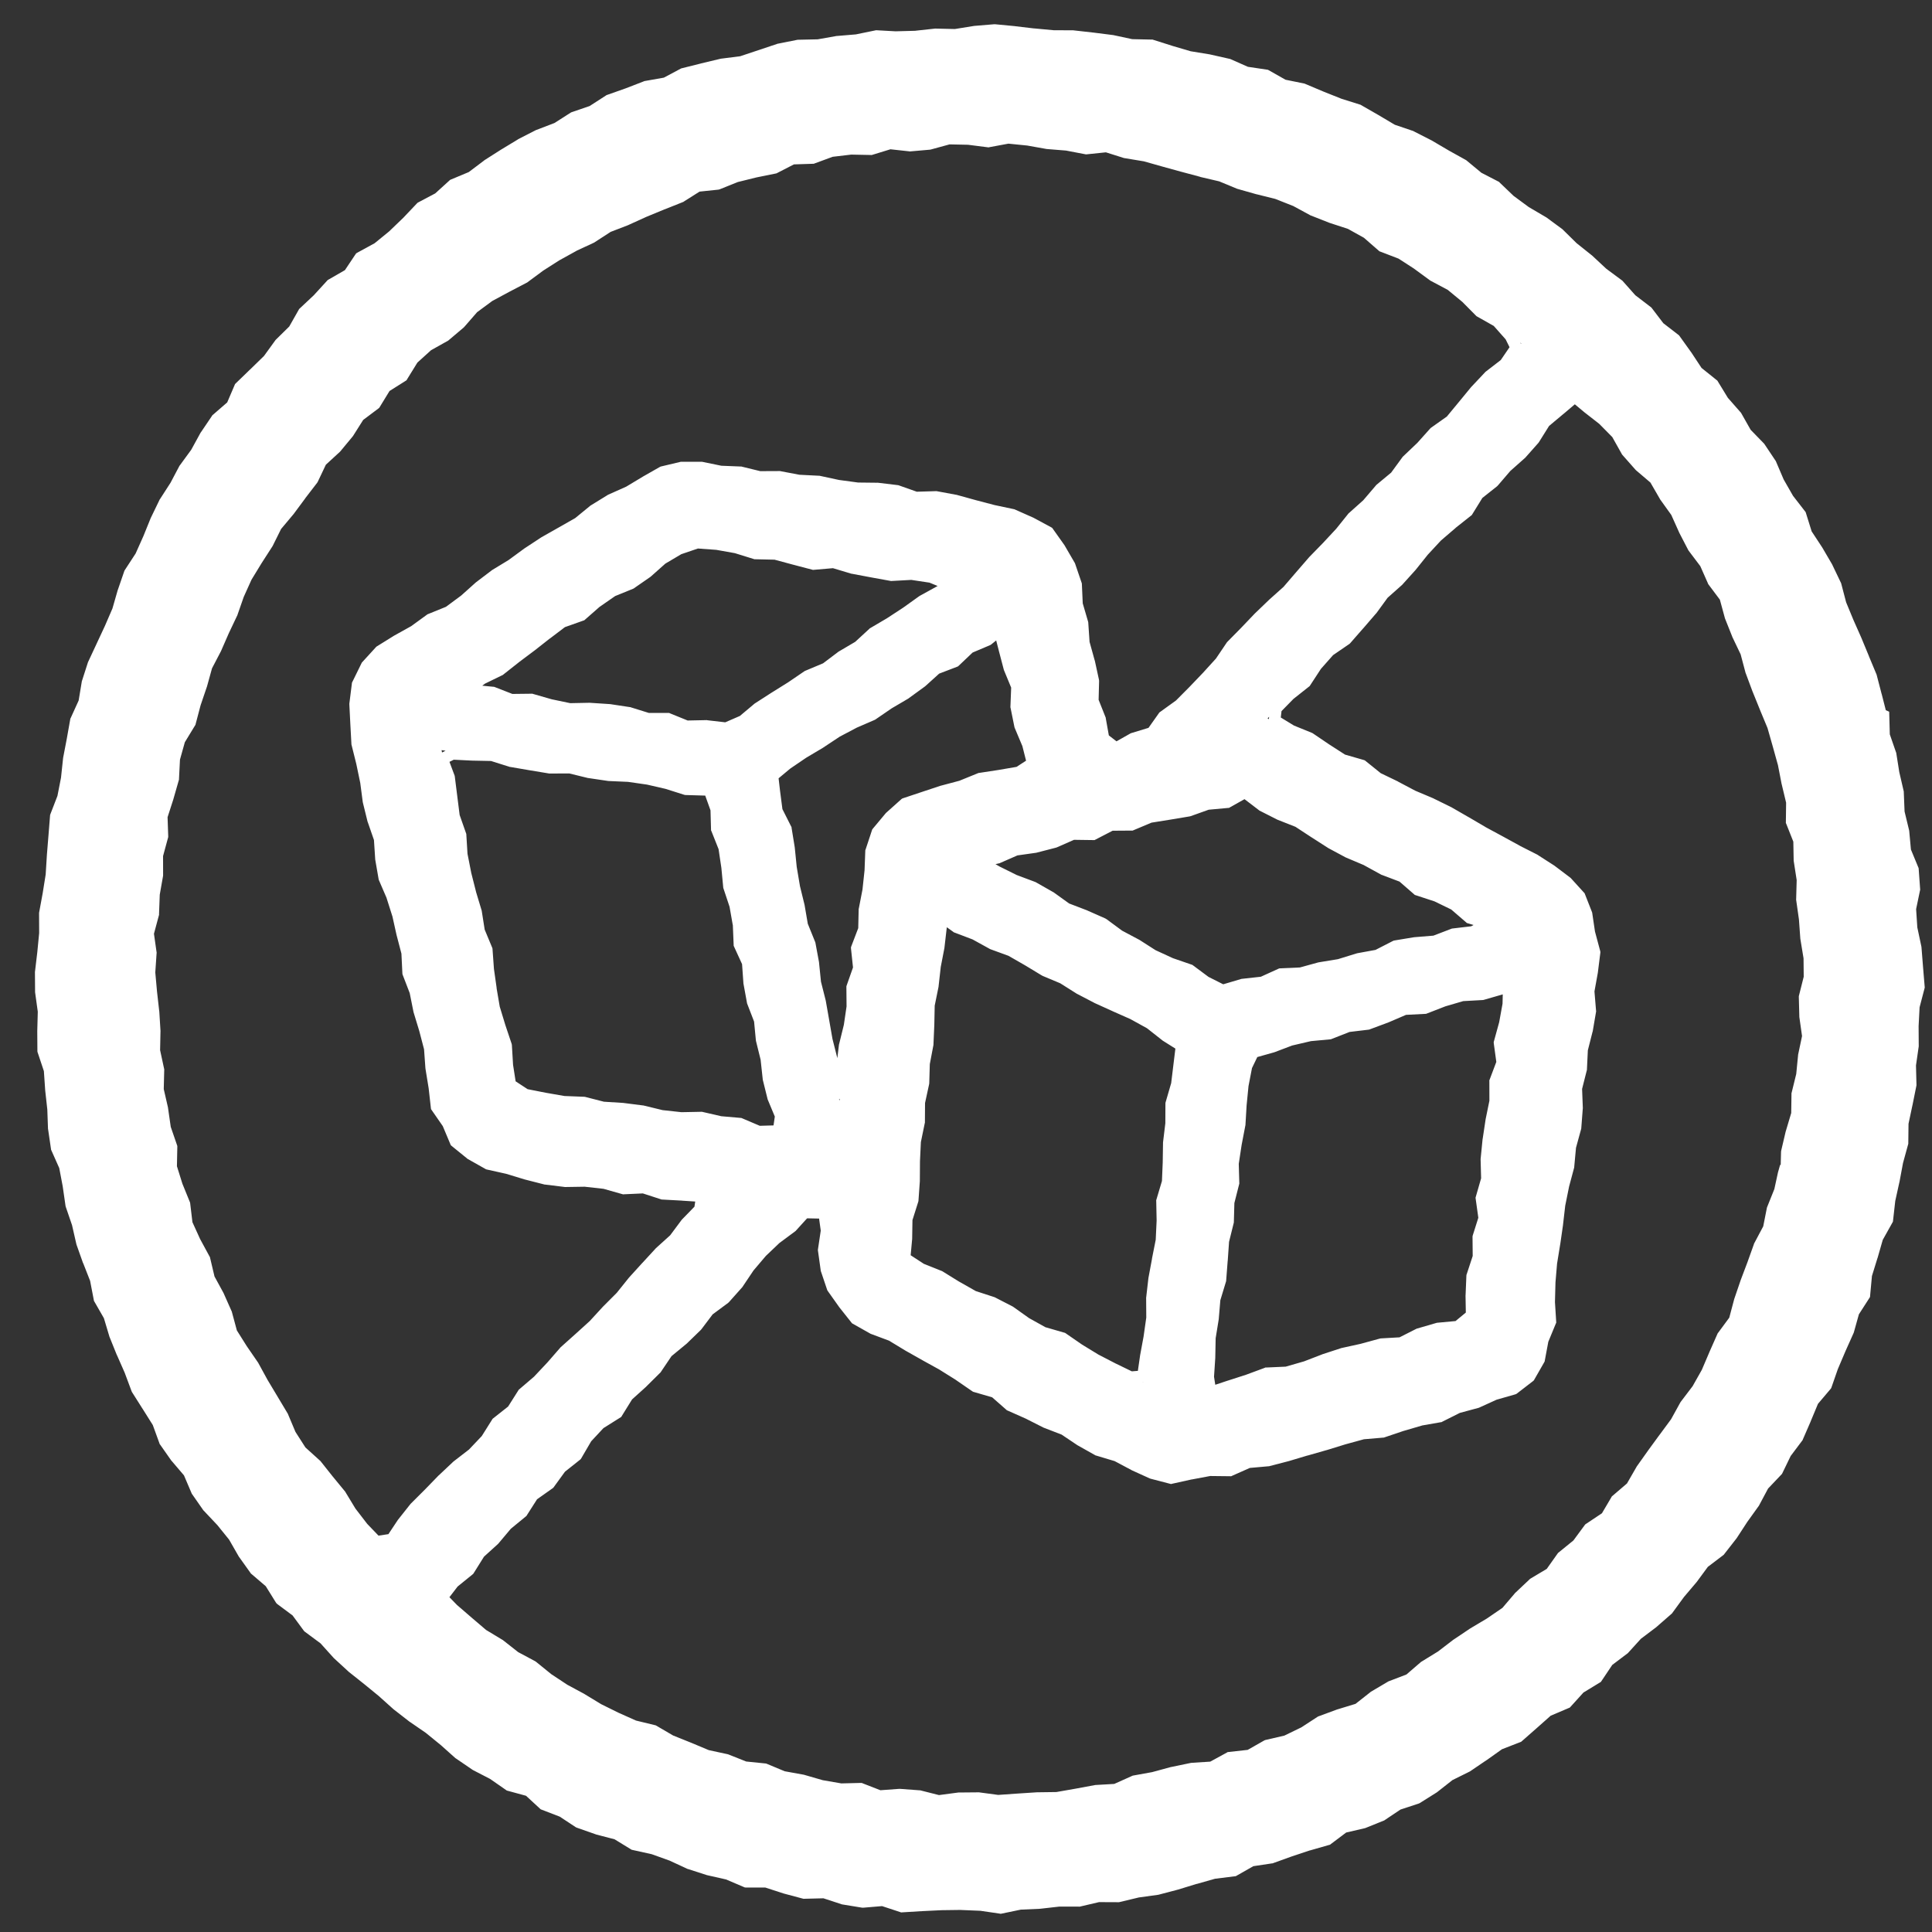 <svg xmlns="http://www.w3.org/2000/svg" fill="none" viewBox="0 0 45 45" height="45" width="45">
<rect x="0" y="0" width="45" height="45" fill="#333333" stroke="none"/>
<path fill="white" d="M23.179 0.565L23.64 0.609L23.642 0.61L24.091 0.663L24.092 0.662L24.541 0.704L24.999 0.706L25.013 0.708L25.468 0.759L25.47 0.759L25.927 0.817L25.938 0.819L26.371 0.912L26.826 0.922L26.846 0.922L26.864 0.928L27.306 1.068L27.305 1.068L27.733 1.194L28.18 1.267L28.183 1.267L28.188 1.269L28.636 1.37L28.648 1.372L28.661 1.377L29.066 1.556L29.508 1.622L29.534 1.626L29.555 1.638L29.942 1.857L30.375 1.945L30.388 1.948L30.401 1.954L30.821 2.131L31.247 2.301L31.677 2.436L31.69 2.44L31.703 2.448L32.102 2.677L32.104 2.678L32.486 2.905L32.912 3.05L32.921 3.053L32.93 3.059L33.338 3.267L33.343 3.269L33.346 3.271L33.741 3.503L33.74 3.503L34.138 3.724L34.15 3.731L34.159 3.738L34.504 4.024L34.901 4.229L34.917 4.237L34.931 4.253L35.255 4.563L35.608 4.823L36.006 5.057L36.011 5.059L36.017 5.063L36.385 5.334L36.394 5.341L36.401 5.348L36.724 5.666L37.074 5.945L37.079 5.947L37.083 5.952L37.415 6.261L37.774 6.527L37.785 6.535L37.795 6.545L38.09 6.877L38.447 7.15L38.461 7.161L38.473 7.175L38.742 7.528L39.094 7.8L39.109 7.812L39.121 7.829L39.39 8.204L39.392 8.206L39.632 8.57L39.982 8.851L40.001 8.866L40.013 8.886L40.245 9.266L40.542 9.604L40.552 9.615L40.558 9.626L40.776 10.011L41.087 10.331L41.095 10.34L41.102 10.351L41.356 10.731L41.364 10.742L41.368 10.754L41.545 11.168L41.763 11.549L42.043 11.91L42.057 11.928L42.064 11.951L42.197 12.377L42.439 12.745L42.443 12.751L42.674 13.146L42.679 13.157L42.876 13.569L42.882 13.581L42.886 13.594L43 14.029L43.17 14.44L43.355 14.857L43.356 14.86L43.531 15.283L43.53 15.283L43.706 15.705L43.71 15.713L43.712 15.723L43.827 16.165L43.828 16.165L43.924 16.542L44.003 16.577L44.017 17.104L44.161 17.52L44.166 17.531L44.168 17.542L44.238 17.984L44.341 18.429L44.343 18.441L44.343 18.454L44.361 18.901L44.465 19.332L44.467 19.341L44.469 19.35L44.509 19.787L44.679 20.198L44.688 20.219L44.69 20.24L44.723 20.7L44.725 20.72L44.721 20.738L44.63 21.175L44.658 21.601L44.753 22.049L44.754 22.057L44.755 22.065L44.791 22.52L44.829 22.977L44.831 23L44.826 23.022L44.711 23.461L44.688 23.9L44.691 24.36L44.691 24.369L44.69 24.378L44.627 24.816L44.638 25.262L44.638 25.278L44.636 25.291L44.545 25.743L44.544 25.745L44.453 26.175L44.448 26.624L44.448 26.641L44.443 26.658L44.325 27.088L44.241 27.537L44.239 27.542L44.144 27.973L44.093 28.428L44.09 28.455L43.853 28.879L43.732 29.301L43.73 29.303L43.601 29.721L43.559 30.176L43.556 30.209L43.539 30.237L43.297 30.613L43.179 31.036L43.175 31.045L43.171 31.055L42.986 31.468L42.806 31.891L42.658 32.316L42.648 32.339L42.632 32.358L42.344 32.698L42.175 33.104L42.175 33.106L41.991 33.529L41.986 33.544L41.976 33.556L41.708 33.913L41.513 34.316L41.503 34.333L41.182 34.671L40.973 35.062L40.97 35.071L40.964 35.077L40.697 35.449L40.45 35.828L40.447 35.831L40.443 35.837L40.161 36.198L40.151 36.212L40.137 36.223L39.779 36.495L39.519 36.848L39.513 36.855L39.223 37.197L38.952 37.568L38.944 37.58L38.932 37.59L38.586 37.892L38.583 37.896L38.579 37.899L38.22 38.17L37.921 38.499L37.913 38.508L37.902 38.515L37.553 38.779L37.303 39.152L37.286 39.176L37.261 39.191L36.882 39.422L36.583 39.752L36.562 39.774L36.535 39.785L36.119 39.962L35.793 40.251L35.446 40.556L35.428 40.571L35.406 40.579L34.984 40.743L34.624 40.999L34.621 41.001L34.62 41L34.242 41.257L34.227 41.265L33.83 41.462L33.475 41.741L33.47 41.745L33.464 41.749L33.074 41.994L33.06 42.002L33.045 42.008L32.62 42.148L32.252 42.394L32.24 42.403L32.227 42.407L31.801 42.579L31.79 42.582L31.781 42.584L31.355 42.683L31 42.95L30.979 42.967L30.955 42.973L30.512 43.1L30.51 43.099L30.081 43.242L29.654 43.396L29.641 43.401L29.626 43.402L29.193 43.467L28.806 43.687L28.783 43.7L28.755 43.703L28.299 43.76L27.874 43.881L27.873 43.879L27.437 44.013L27.432 44.014L26.987 44.131L26.979 44.133L26.972 44.134L26.528 44.195L26.08 44.302L26.065 44.306L26.049 44.306L25.599 44.304L25.167 44.405L25.151 44.409L25.136 44.409L24.676 44.408L24.234 44.458L24.229 44.458L24.226 44.459L23.777 44.479L23.334 44.571L23.31 44.576L23.287 44.572L22.836 44.506L22.381 44.487L22.381 44.486L21.933 44.492L21.477 44.514L21.016 44.542L20.989 44.544L20.964 44.535L20.545 44.397L20.106 44.434L20.088 44.434L20.072 44.432L19.619 44.358L19.608 44.356L19.598 44.352L19.179 44.215L18.735 44.226L18.715 44.227L18.697 44.222L18.251 44.103L18.245 44.101L17.824 43.964L17.377 43.964L17.35 43.963L17.324 43.952L16.911 43.776L16.472 43.677L16.466 43.676L16.461 43.674L16.024 43.533L16.015 43.532L16.008 43.528L15.591 43.335L15.59 43.335L15.18 43.188L14.733 43.089L14.711 43.084L14.692 43.072L14.315 42.841L13.886 42.729L13.876 42.725L13.44 42.572L13.424 42.566L13.409 42.558L13.037 42.313L12.619 42.152L12.595 42.143L12.576 42.126L12.252 41.827L11.826 41.711L11.804 41.705L11.784 41.691L11.416 41.435L11.016 41.228L11.01 41.224L11.002 41.219L10.621 40.959L10.607 40.95L10.268 40.647L9.917 40.361L9.546 40.106L9.543 40.104L9.539 40.102L9.175 39.819L9.17 39.816L9.167 39.813L8.829 39.51L8.829 39.509L8.483 39.226L8.123 38.94L8.116 38.933L7.776 38.621L7.767 38.611L7.466 38.277L7.106 38.01L7.09 37.998L7.077 37.983L6.815 37.627L6.462 37.364L6.442 37.347L6.427 37.327L6.19 36.946L5.857 36.661L5.844 36.651L5.835 36.637L5.57 36.266L5.566 36.262L5.562 36.255L5.336 35.861L5.064 35.524L4.748 35.189L4.74 35.182L4.734 35.174L4.474 34.801L4.466 34.789L4.461 34.777L4.285 34.364L4.001 34.031L3.996 34.027L3.992 34.022L3.729 33.647L3.718 33.632L3.713 33.616L3.559 33.192L3.324 32.818L3.324 32.819L3.079 32.432L3.071 32.419L3.066 32.407L2.906 31.978L2.906 31.977L2.725 31.566L2.722 31.563L2.551 31.139L2.548 31.134L2.547 31.127L2.42 30.703L2.199 30.318L2.188 30.299L2.184 30.276L2.099 29.834L1.938 29.423L1.934 29.419L1.782 28.99L1.778 28.975L1.676 28.528L1.675 28.528L1.532 28.11L1.529 28.098L1.526 28.086L1.461 27.635L1.461 27.634L1.38 27.207L1.196 26.793L1.189 26.777L1.187 26.759L1.121 26.307L1.119 26.299L1.118 26.293L1.102 25.843L1.052 25.39L1.052 25.385L1.022 24.948L0.879 24.519L0.872 24.499L0.871 24.477L0.868 24.019L0.868 24.014L0.88 23.564L0.819 23.124L0.818 23.115L0.817 23.106L0.814 22.65L0.813 22.641L0.815 22.632L0.869 22.176L0.912 21.733L0.91 21.281L0.91 21.269L0.911 21.256L0.994 20.805L1.064 20.368L1.092 19.916L1.092 19.914L1.129 19.459L1.167 18.983L1.173 18.965L1.338 18.538L1.421 18.113L1.469 17.663L1.47 17.653L1.556 17.204L1.636 16.754L1.639 16.738L1.647 16.723L1.832 16.316L1.904 15.881L1.905 15.871L1.908 15.863L2.048 15.428L2.05 15.419L2.055 15.412L2.443 14.58L2.619 14.173L2.743 13.741L2.745 13.735L2.746 13.735L2.895 13.302L2.902 13.286L3.159 12.892L3.34 12.487L3.51 12.068L3.511 12.063L3.514 12.059L3.714 11.646L3.716 11.638L3.722 11.632L3.971 11.246L4.179 10.852L4.184 10.844L4.191 10.836L4.454 10.476L4.672 10.078L4.675 10.073L4.68 10.068L4.936 9.689L4.945 9.673L4.96 9.661L5.292 9.373L5.464 8.971L5.474 8.946L5.494 8.926L5.826 8.605L5.827 8.605L6.149 8.291L6.409 7.932L6.416 7.922L6.423 7.914L6.737 7.605L6.958 7.215L6.968 7.197L6.983 7.183L7.309 6.877L7.62 6.537L7.635 6.521L7.654 6.511L8.034 6.292L8.277 5.928L8.297 5.9L8.325 5.884L8.726 5.665L9.062 5.391L9.392 5.074L9.708 4.741L9.723 4.725L9.742 4.714L10.137 4.505L10.465 4.207L10.482 4.191L10.504 4.181L10.918 4.008L11.274 3.74L11.281 3.733L11.667 3.487L11.669 3.486L12.062 3.248L12.069 3.242L12.479 3.032L12.486 3.029L12.492 3.027L12.915 2.865L13.286 2.628L13.3 2.619L13.315 2.613L13.733 2.47L14.113 2.225L14.127 2.215L14.143 2.21L14.57 2.059L14.997 1.894L15.01 1.888L15.024 1.886L15.461 1.809L15.867 1.593L15.884 1.589L16.328 1.478L16.329 1.477L16.777 1.37L16.791 1.367L17.24 1.31L17.66 1.17L18.096 1.024L18.104 1.02L18.112 1.019L18.564 0.929L18.577 0.926L18.588 0.926L19.046 0.916L19.48 0.839L19.487 0.838L19.494 0.838L19.935 0.801L20.388 0.708L20.405 0.704L20.423 0.705L20.873 0.73L20.873 0.729L21.321 0.717L21.321 0.716L21.778 0.666L21.787 0.665L21.796 0.666L22.241 0.676L22.687 0.604L22.692 0.603L22.697 0.603L23.154 0.565L23.167 0.565L23.179 0.565ZM36.418 9.64L36.417 9.64L36.081 9.921L35.845 10.298L35.838 10.308L35.832 10.316L35.528 10.659L35.522 10.665L35.516 10.67L35.178 10.97L34.887 11.309L34.878 11.318L34.869 11.327L34.527 11.598L34.293 11.977L34.28 11.998L34.261 12.012L33.904 12.295L33.905 12.296L33.562 12.59L33.255 12.921L32.975 13.271L32.972 13.274L32.97 13.277L32.663 13.617L32.658 13.623L32.653 13.627L32.32 13.923L32.057 14.284L32.053 14.288L32.049 14.291L31.75 14.638L31.749 14.638L31.448 14.982L31.435 14.995L31.422 15.004L31.05 15.259L30.767 15.579L30.516 15.963L30.504 15.981L30.486 15.995L30.127 16.279L29.849 16.563L29.832 16.712L30.14 16.9L30.558 17.07L30.571 17.076L30.583 17.084L30.961 17.34L31.328 17.576L31.762 17.701L31.789 17.71L31.81 17.727L32.16 18.009L32.559 18.201L32.563 18.205L32.964 18.417L33.381 18.593L33.385 18.595L33.388 18.597L33.799 18.799L33.804 18.8L33.807 18.803L34.205 19.032L34.206 19.032L34.602 19.264L34.6 19.264L35 19.48L35.402 19.7L35.4 19.7L35.806 19.906L35.813 19.909L35.818 19.914L36.204 20.162L36.212 20.168L36.572 20.44L36.582 20.448L36.59 20.456L36.891 20.787L36.908 20.805L36.917 20.828L37.08 21.243L37.085 21.257L37.087 21.272L37.15 21.697L37.271 22.148L37.276 22.174L37.274 22.2L37.217 22.654L37.216 22.661L37.138 23.092L37.175 23.539L37.177 23.556L37.174 23.573L37.097 24.024L37.093 24.034L36.984 24.464L36.962 24.924L36.958 24.936L36.85 25.363L36.867 25.806L36.868 25.814L36.866 25.821L36.831 26.277L36.83 26.291L36.826 26.303L36.708 26.734L36.667 27.177L36.667 27.188L36.664 27.2L36.547 27.637L36.457 28.083L36.406 28.525L36.406 28.529L36.341 28.98L36.34 28.983L36.267 29.433L36.23 29.87L36.218 30.328L36.246 30.774L36.248 30.806L36.236 30.834L36.063 31.253L35.982 31.687L35.978 31.71L35.967 31.731L35.738 32.131L35.725 32.153L35.704 32.171L35.337 32.454L35.316 32.469L35.291 32.478L34.858 32.602L34.451 32.787L34.441 32.791L34.429 32.794L34.003 32.909L33.596 33.113L33.579 33.123L33.559 33.126L33.119 33.203L33.12 33.204L32.685 33.331L32.25 33.478L32.234 33.484L32.218 33.485L31.768 33.523L31.335 33.642L30.901 33.776L30.898 33.776L30.458 33.902L30.456 33.901L30.018 34.032L30.014 34.033L29.57 34.148L29.56 34.152L29.548 34.152L29.111 34.191L28.703 34.372L28.676 34.385L28.645 34.384L28.188 34.379L27.756 34.46L27.755 34.459L27.308 34.558L27.275 34.566L27.244 34.558L26.799 34.442L26.788 34.438L26.777 34.434L26.361 34.245L26.358 34.244L26.355 34.241L25.962 34.032L25.532 33.903L25.516 33.899L25.503 33.891L25.103 33.666L25.099 33.664L25.094 33.661L24.726 33.414L24.308 33.253L24.296 33.247L23.893 33.043L23.472 32.856L23.453 32.849L23.437 32.834L23.109 32.546L22.686 32.423L22.665 32.417L22.646 32.405L22.267 32.144L22.267 32.143L21.885 31.904L21.885 31.903L21.49 31.685L21.489 31.684L21.09 31.459L21.087 31.457L20.706 31.226L20.285 31.069L20.275 31.065L20.265 31.059L19.866 30.834L19.844 30.821L19.828 30.8L19.545 30.444L19.541 30.438L19.541 30.437L19.284 30.075L19.273 30.059L19.265 30.04L19.122 29.615L19.117 29.602L19.116 29.59L19.05 29.117L19.052 29.099L19.117 28.663L19.078 28.383L18.799 28.377L18.541 28.661L18.533 28.671L18.522 28.679L18.153 28.953L17.839 29.252L17.551 29.591L17.294 29.974L17.29 29.981L17.283 29.988L16.978 30.33L16.968 30.339L16.958 30.348L16.599 30.614L16.334 30.965L16.327 30.972L16.32 30.98L15.992 31.298L15.987 31.302L15.983 31.305L15.641 31.587L15.394 31.953L15.387 31.965L15.377 31.974L15.052 32.296L15.048 32.301L14.722 32.595L14.486 32.976L14.47 33.003L14.055 33.264L13.77 33.57L13.54 33.964L13.527 33.985L13.507 34.002L13.159 34.279L12.899 34.637L12.886 34.654L12.868 34.667L12.509 34.921L12.273 35.291L12.261 35.31L12.245 35.323L11.898 35.608L11.611 35.949L11.599 35.962L11.273 36.258L11.036 36.637L11.023 36.657L11.007 36.671L10.659 36.953L10.468 37.202L10.644 37.383L10.983 37.676L11.322 37.965L11.708 38.198L11.716 38.202L11.722 38.208L12.069 38.481L12.465 38.693L12.476 38.7L12.487 38.708L12.841 38.995L13.215 39.242L13.609 39.454L13.616 39.459L14.003 39.694L14.406 39.893L14.813 40.075L15.254 40.182L15.274 40.187L15.678 40.423L16.096 40.591L16.099 40.592L16.509 40.764L16.949 40.859L16.96 40.862L16.97 40.866L17.381 41.029L17.824 41.074L17.844 41.076L17.862 41.083L18.277 41.256L18.713 41.335L18.72 41.336L18.727 41.338L19.163 41.464L19.597 41.539L20.045 41.528L20.074 41.529L20.098 41.539L20.507 41.698L20.943 41.666L20.954 41.666L20.963 41.666L21.421 41.7L21.432 41.7L21.444 41.703L21.871 41.811L22.307 41.753L22.316 41.752L22.324 41.751L22.782 41.747L22.793 41.746L22.802 41.747L23.25 41.807L23.692 41.776L24.151 41.746L24.159 41.745L24.159 41.746L24.605 41.74L25.05 41.662L25.502 41.578L25.511 41.576L25.519 41.576L25.953 41.551L26.363 41.367L26.378 41.36L26.394 41.356L26.836 41.276L27.274 41.157L27.278 41.157L27.283 41.156L27.731 41.063L27.75 41.06L28.189 41.032L28.572 40.823L28.596 40.809L28.622 40.807L29.061 40.758L29.441 40.542L29.459 40.533L29.477 40.527L29.914 40.426L30.31 40.234L30.688 39.988L30.7 39.981L30.715 39.975L31.146 39.816L31.154 39.814L31.573 39.686L31.92 39.413L31.925 39.407L31.934 39.402L32.327 39.17L32.338 39.163L32.349 39.159L32.759 39.002L33.092 38.715L33.1 38.708L33.111 38.702L33.496 38.465L33.851 38.193L33.854 38.19L33.859 38.188L34.239 37.933L34.245 37.929L34.633 37.698L34.995 37.45L35.285 37.11L35.289 37.103L35.295 37.099L35.628 36.785L35.638 36.775L35.651 36.767L36.027 36.542L36.279 36.186L36.29 36.171L36.305 36.159L36.648 35.88L36.91 35.524L36.925 35.505L37.312 35.247L37.532 34.874L37.543 34.854L37.561 34.839L37.896 34.552L38.114 34.173L38.118 34.166L38.12 34.161L38.386 33.787L38.387 33.785L38.655 33.418L38.656 33.418L38.923 33.056L39.139 32.664L39.145 32.656L39.15 32.648L39.424 32.287L39.639 31.906L39.816 31.491L39.817 31.488L40.002 31.07L40.008 31.056L40.017 31.045L40.278 30.691L40.39 30.27L40.392 30.261L40.54 29.828L40.541 29.824L40.702 29.398L40.854 28.973L40.856 28.963L40.862 28.954L41.069 28.564L41.154 28.134L41.157 28.122L41.162 28.11L41.328 27.696L41.412 27.31L41.414 27.302L41.429 27.25L41.462 27.132L41.476 27.134L41.484 26.826L41.486 26.812L41.488 26.798L41.592 26.355L41.593 26.351L41.595 26.347L41.721 25.924L41.727 25.485L41.726 25.47L41.73 25.454L41.838 25.014L41.881 24.574L41.881 24.566L41.883 24.559L41.973 24.132L41.911 23.695L41.91 23.686L41.91 23.679L41.898 23.224L41.898 23.204L41.902 23.187L42.012 22.75L42.008 22.321L41.935 21.877L41.933 21.864L41.901 21.418L41.837 20.967L41.835 20.955L41.836 20.943L41.848 20.499L41.78 20.059L41.778 20.049L41.778 20.039L41.77 19.604L41.607 19.193L41.596 19.169L41.602 18.696L41.499 18.266L41.497 18.26L41.41 17.811L41.409 17.811L41.29 17.383L41.169 16.958L40.993 16.534L40.993 16.533L40.822 16.111L40.82 16.107L40.661 15.68L40.658 15.675L40.656 15.667L40.543 15.241L40.35 14.837L40.348 14.832L40.347 14.828L40.178 14.404L40.176 14.398L40.174 14.39L40.059 13.967L39.796 13.616L39.787 13.604L39.782 13.59L39.603 13.186L39.335 12.831L39.329 12.822L39.323 12.813L39.113 12.408L39.111 12.404L39.11 12.4L38.927 11.993L38.667 11.631L38.664 11.624L38.661 11.619L38.442 11.24L38.104 10.952L38.098 10.945L38.091 10.938L37.789 10.596L37.779 10.584L37.773 10.572L37.553 10.18L37.25 9.873L36.895 9.596L36.892 9.593L36.681 9.417L36.418 9.64ZM21.685 3.481L21.673 3.484L21.662 3.486L21.206 3.526L21.193 3.528L21.179 3.525L20.74 3.477L20.323 3.605L20.302 3.611L20.28 3.61L19.827 3.601L19.394 3.652L18.973 3.807L18.952 3.815L18.929 3.815L18.492 3.829L18.101 4.03L18.083 4.039L18.066 4.042L17.617 4.133L17.185 4.24L16.769 4.407L16.751 4.413L16.733 4.417L16.294 4.463L15.927 4.695L15.916 4.703L15.905 4.707L15.479 4.877L15.478 4.876L15.057 5.05L14.645 5.237L14.638 5.241L14.223 5.401L13.848 5.644L13.842 5.649L13.833 5.653L13.424 5.843L13.425 5.844L13.025 6.065L12.654 6.302L12.285 6.575L12.278 6.581L12.268 6.585L11.86 6.798L11.465 7.011L11.113 7.271L10.816 7.612L10.809 7.619L10.802 7.627L10.453 7.922L10.443 7.931L10.431 7.938L10.04 8.157L9.722 8.445L9.485 8.829L9.47 8.856L9.444 8.873L9.073 9.107L8.846 9.478L8.832 9.5L8.812 9.516L8.459 9.781L8.226 10.15L8.22 10.158L8.216 10.164L7.924 10.516L7.918 10.522L7.911 10.529L7.59 10.824L7.401 11.222L7.394 11.234L7.387 11.245L7.11 11.605L7.111 11.606L6.839 11.973L6.836 11.977L6.833 11.98L6.547 12.321L6.351 12.716L6.343 12.729L6.095 13.114L5.858 13.502L5.677 13.903L5.53 14.325L5.528 14.333L5.524 14.339L5.329 14.75L5.148 15.164L5.144 15.172L4.938 15.567L4.82 15.994L4.817 16.001L4.672 16.428L4.557 16.864L4.552 16.884L4.542 16.899L4.305 17.288L4.192 17.692L4.169 18.145L4.169 18.16L4.164 18.175L4.038 18.615L4.037 18.619L3.903 19.034L3.918 19.476L3.918 19.497L3.913 19.515L3.798 19.939L3.799 20.383L3.799 20.395L3.797 20.407L3.721 20.838L3.704 21.293L3.705 21.309L3.7 21.324L3.586 21.749L3.647 22.179L3.649 22.194L3.647 22.207L3.617 22.65L3.657 23.094L3.708 23.546L3.71 23.554L3.738 24.008L3.739 24.013L3.738 24.019L3.729 24.46L3.822 24.892L3.826 24.908L3.825 24.924L3.814 25.367L3.913 25.798L3.914 25.803L3.914 25.809L3.977 26.247L4.123 26.671L4.13 26.692L4.13 26.716L4.121 27.164L4.248 27.57L4.421 27.995L4.427 28.011L4.43 28.029L4.482 28.467L4.661 28.86L4.881 29.266L4.89 29.281L4.894 29.3L4.996 29.731L5.206 30.116L5.21 30.125L5.395 30.541L5.4 30.551L5.402 30.561L5.517 30.988L5.748 31.355L6.008 31.733L6.013 31.739L6.016 31.746L6.231 32.139L6.7 32.922L6.705 32.93L6.708 32.939L6.882 33.352L7.114 33.714L7.449 34.017L7.457 34.024L7.465 34.032L7.747 34.387L8.044 34.748L8.048 34.757L8.279 35.138L8.553 35.494L8.816 35.768L9.047 35.733L9.271 35.396L9.278 35.388L9.563 35.028L9.574 35.017L9.898 34.694L10.215 34.367L10.22 34.363L10.221 34.363L10.554 34.049L10.559 34.045L10.564 34.04L10.923 33.763L11.221 33.449L11.461 33.067L11.474 33.046L11.492 33.032L11.835 32.761L12.073 32.385L12.084 32.368L12.1 32.355L12.438 32.066L12.751 31.733L13.049 31.391L13.054 31.384L13.06 31.379L13.402 31.073L13.736 30.77L14.042 30.437L14.046 30.433L14.366 30.112L14.646 29.763L14.65 29.76L14.652 29.756L14.959 29.418L14.96 29.418L15.27 29.081L15.274 29.076L15.278 29.072L15.609 28.773L15.875 28.416L15.882 28.408L15.888 28.401L16.175 28.106L16.193 27.986L15.888 27.966L15.888 27.965L15.429 27.94L15.413 27.94L15.395 27.934L14.973 27.797L14.535 27.817L14.513 27.819L14.492 27.813L14.058 27.69L13.617 27.641L13.164 27.648L13.155 27.648L13.146 27.646L12.689 27.59L12.681 27.59L12.672 27.587L12.226 27.473L12.219 27.471L11.788 27.34L11.339 27.24L11.32 27.235L11.303 27.225L10.902 26.999L10.892 26.994L10.883 26.986L10.526 26.696L10.5 26.674L10.487 26.643L10.313 26.229L10.058 25.861L10.039 25.833L10.035 25.799L9.984 25.347L9.911 24.898L9.911 24.892L9.909 24.885L9.877 24.44L9.766 24.015L9.633 23.578L9.631 23.571L9.63 23.565L9.543 23.131L9.381 22.71L9.374 22.691L9.372 22.668L9.35 22.212L9.24 21.791L9.238 21.785L9.139 21.339L9.138 21.339L9.004 20.916L9.004 20.914L8.827 20.504L8.821 20.489L8.818 20.473L8.74 20.022L8.739 20.015L8.739 20.008L8.71 19.565L8.566 19.149L8.563 19.143L8.561 19.137L8.452 18.694L8.449 18.679L8.391 18.236L8.299 17.794L8.188 17.349L8.185 17.336L8.185 17.324L8.16 16.864L8.137 16.406L8.137 16.394L8.138 16.382L8.196 15.919L8.199 15.897L8.21 15.877L8.418 15.453L8.425 15.437L8.439 15.421L8.754 15.076L8.767 15.062L8.783 15.052L9.179 14.806L9.184 14.803L9.578 14.584L9.941 14.32L9.955 14.309L9.97 14.303L10.387 14.134L10.741 13.872L11.076 13.572L11.08 13.569L11.084 13.565L11.449 13.288L11.454 13.283L11.46 13.279L11.845 13.045L12.212 12.776L12.218 12.772L12.6 12.521L12.605 12.518L12.609 12.515L13.008 12.289L13.398 12.067L13.745 11.783L13.751 11.777L13.76 11.772L14.15 11.532L14.158 11.526L14.167 11.522L14.584 11.336L14.967 11.106L14.969 11.104L15.368 10.877L15.386 10.868L15.405 10.863L15.84 10.76L15.856 10.756L15.873 10.756L16.335 10.756L16.349 10.755L16.363 10.758L16.802 10.848L17.25 10.866L17.265 10.865L17.278 10.869L17.708 10.974L18.155 10.972L18.168 10.972L18.182 10.975L18.62 11.058L19.073 11.081L19.085 11.081L19.096 11.083L19.541 11.179L19.986 11.239L20.434 11.244L20.442 11.243L20.45 11.244L20.906 11.299L20.922 11.301L20.935 11.305L21.354 11.453L21.793 11.44L21.807 11.439L21.821 11.441L22.274 11.525L22.281 11.525L22.286 11.527L22.727 11.649L22.727 11.649L23.165 11.764L23.614 11.859L23.628 11.862L23.641 11.868L24.06 12.054L24.066 12.056L24.071 12.059L24.479 12.279L24.506 12.294L24.525 12.32L24.793 12.698L24.799 12.708L25.031 13.107L25.038 13.119L25.042 13.131L25.191 13.568L25.197 13.585L25.199 13.605L25.219 14.053L25.343 14.477L25.347 14.492L25.348 14.506L25.378 14.951L25.497 15.38L25.498 15.382L25.5 15.386L25.597 15.832L25.599 15.849L25.6 15.864L25.589 16.3L25.75 16.705L25.755 16.718L25.756 16.732L25.827 17.129L26.005 17.267L26.329 17.084L26.343 17.077L26.357 17.073L26.751 16.953L26.99 16.615L27.003 16.596L27.022 16.582L27.391 16.316L27.705 16L28.019 15.672L28.322 15.339L28.573 14.967L28.58 14.957L28.588 14.949L28.909 14.623L29.228 14.289L29.558 13.972L29.561 13.969L29.896 13.669L30.19 13.327L30.489 12.982L30.495 12.975L30.814 12.648L31.123 12.316L31.404 11.966L31.412 11.956L31.42 11.95L31.753 11.652L32.046 11.309L32.054 11.299L32.062 11.291L32.402 11.009L32.665 10.649L32.672 10.64L32.681 10.631L33.013 10.315L33.311 9.982L33.321 9.971L33.334 9.961L33.7 9.702L33.98 9.363L34.271 9.009L34.278 9.003L34.591 8.67L34.598 8.662L34.606 8.656L34.956 8.386L35.16 8.087L35.07 7.905L34.793 7.592L34.409 7.375L34.393 7.366L34.379 7.353L34.061 7.032L33.72 6.751L33.325 6.541L33.318 6.538L33.309 6.531L32.94 6.261L32.94 6.26L32.575 6.024L32.154 5.862L32.131 5.854L32.112 5.838L31.768 5.538L31.396 5.331L30.965 5.19L30.957 5.187L30.531 5.019L30.523 5.017L30.516 5.012L30.121 4.798L29.703 4.633L29.27 4.525L29.266 4.525L28.825 4.4L28.818 4.398L28.81 4.395L28.397 4.224L27.96 4.122L27.956 4.12L27.956 4.119L27.515 4.001L27.514 4.001L27.072 3.879L26.644 3.758L26.192 3.683L26.182 3.682L26.173 3.679L25.758 3.548L25.315 3.594L25.296 3.596L24.829 3.507L24.383 3.471L24.376 3.471L24.369 3.469L23.926 3.39L23.488 3.346L23.045 3.428L23.025 3.433L23.003 3.43L22.547 3.372L22.117 3.363L21.685 3.481ZM34.562 23.288L34.547 23.292L34.532 23.293L34.081 23.318L33.667 23.439L33.237 23.606L33.216 23.614L33.194 23.615L32.749 23.638L32.346 23.811L32.341 23.813L31.909 23.974L31.894 23.98L31.877 23.983L31.434 24.036L31.021 24.198L31.004 24.205L30.986 24.208L30.534 24.25L30.097 24.352L29.68 24.51L29.674 24.511L29.669 24.513L29.285 24.621L29.161 24.878L29.08 25.298L29.036 25.745L29.009 26.202L29.008 26.21L29.006 26.218L28.92 26.667L28.853 27.108L28.866 27.569L28.861 27.587L28.751 28.021L28.739 28.461L28.738 28.476L28.735 28.489L28.627 28.924L28.596 29.369L28.595 29.369L28.56 29.824L28.559 29.839L28.555 29.853L28.424 30.285L28.387 30.723L28.386 30.728L28.386 30.732L28.315 31.17L28.306 31.623L28.306 31.629L28.277 32.067L28.306 32.254L28.589 32.16L28.59 32.16L29.027 32.019L29.454 31.861L29.473 31.852L29.495 31.852L29.946 31.832L30.373 31.709L30.791 31.548L30.799 31.544L31.234 31.402L31.242 31.399L31.248 31.398L31.689 31.301L32.132 31.18L32.146 31.177L32.161 31.174L32.598 31.149L32.991 30.95L33.002 30.945L33.015 30.942L33.455 30.814L33.469 30.81L33.481 30.809L33.902 30.77L34.142 30.572L34.135 30.177L34.135 30.174L34.136 30.17L34.155 29.713L34.157 29.693L34.163 29.677L34.302 29.254L34.298 28.819L34.298 28.797L34.303 28.776L34.433 28.364L34.368 27.898L34.376 27.869L34.498 27.445L34.486 26.998L34.487 26.989L34.532 26.535L34.532 26.528L34.534 26.528L34.602 26.077L34.603 26.069L34.691 25.639L34.69 25.191L34.689 25.165L34.698 25.142L34.852 24.734L34.793 24.302L34.791 24.275L34.798 24.248L34.919 23.808L34.997 23.378L35.002 23.161L34.562 23.288ZM26.616 32.193L26.625 32.198L26.625 32.192L26.616 32.193ZM21.998 22.073L21.998 22.077L21.997 22.082L21.912 22.522L21.861 22.975L21.861 22.981L21.86 22.986L21.771 23.424L21.762 23.869L21.762 23.872L21.742 24.328L21.742 24.338L21.74 24.348L21.657 24.785L21.644 25.233L21.642 25.246L21.64 25.258L21.546 25.691L21.543 26.137L21.543 26.151L21.539 26.163L21.449 26.602L21.428 27.047L21.425 27.5L21.426 27.504L21.425 27.51L21.393 27.964L21.391 27.98L21.387 27.994L21.253 28.418L21.246 28.858L21.246 28.864L21.245 28.868L21.211 29.237L21.518 29.437L21.933 29.603L21.944 29.607L21.954 29.613L22.34 29.852L22.341 29.852L22.729 30.072L23.155 30.211L23.166 30.214L23.176 30.219L23.583 30.429L23.591 30.433L23.6 30.439L23.97 30.702L24.349 30.913L24.785 31.039L24.807 31.045L24.825 31.057L25.203 31.318L25.581 31.549L25.984 31.758L25.985 31.758L26.362 31.941L26.503 31.93L26.553 31.585L26.553 31.58L26.636 31.131L26.699 30.688L26.696 30.245L26.695 30.237L26.696 30.228L26.748 29.776L26.749 29.772L26.749 29.767L26.833 29.317L26.832 29.314L26.919 28.876L26.94 28.429L26.931 27.979L26.93 27.957L26.936 27.937L27.064 27.508L27.082 27.074L27.089 26.616L27.089 26.608L27.09 26.601L27.143 26.162L27.145 25.706L27.146 25.686L27.151 25.668L27.279 25.228L27.332 24.792L27.377 24.424L27.086 24.241L27.08 24.237L27.074 24.232L26.716 23.95L26.326 23.735L26.326 23.735L25.917 23.554L25.916 23.553L25.499 23.364L25.495 23.363L25.492 23.36L25.085 23.148L25.08 23.146L25.076 23.143L24.694 22.902L24.284 22.73L24.276 22.725L24.267 22.721L23.877 22.485L23.49 22.263L23.066 22.108L23.056 22.104L23.047 22.098L22.653 21.881L22.232 21.721L22.215 21.715L22.201 21.703L22.053 21.597L21.998 22.073ZM10.469 17.745L10.588 18.063L10.592 18.078L10.594 18.093L10.651 18.547L10.706 18.983L10.855 19.407L10.861 19.424L10.862 19.444L10.889 19.887L10.977 20.334L11.087 20.768L11.086 20.768L11.217 21.202L11.22 21.21L11.221 21.219L11.289 21.652L11.462 22.068L11.47 22.088L11.472 22.111L11.505 22.569L11.568 23.013L11.566 23.013L11.64 23.447L11.771 23.877L11.917 24.312L11.921 24.33L11.923 24.346L11.95 24.801L12.01 25.186L12.289 25.369L12.709 25.452L12.71 25.452L13.147 25.528L13.605 25.546L13.62 25.547L13.634 25.55L14.066 25.661L14.513 25.689L14.518 25.69L14.522 25.69L14.978 25.748L14.986 25.748L14.993 25.75L15.433 25.857L15.872 25.905L16.326 25.896L16.344 25.895L16.36 25.898L16.8 25.999L17.247 26.038L17.269 26.04L17.29 26.049L17.697 26.222L18.017 26.213L18.047 26.007L17.883 25.614L17.879 25.604L17.877 25.594L17.767 25.151L17.765 25.141L17.765 25.133L17.716 24.682L17.61 24.253L17.608 24.243L17.606 24.233L17.564 23.794L17.404 23.38L17.4 23.368L17.398 23.356L17.316 22.907L17.315 22.9L17.315 22.892L17.284 22.456L17.1 22.054L17.089 22.03L17.088 22.003L17.069 21.543L17.067 21.543L16.993 21.121L16.851 20.694L16.846 20.68L16.845 20.665L16.802 20.214L16.737 19.778L16.572 19.363L16.562 19.341L16.561 19.316L16.549 18.874L16.426 18.531L16.427 18.531L15.978 18.518L15.958 18.517L15.94 18.513L15.501 18.374L15.071 18.275L14.627 18.211L14.169 18.191L14.156 18.189L13.702 18.122L13.696 18.122L13.689 18.12L13.259 18.015L12.812 18.017L12.8 18.017L12.788 18.016L12.336 17.941L12.335 17.941L11.882 17.863L11.874 17.863L11.865 17.86L11.437 17.725L10.997 17.716L10.994 17.716L10.569 17.695L10.469 17.745ZM19.544 25.598L19.553 25.639L19.558 25.594L19.544 25.598ZM23.092 15.007L23.076 15.019L23.06 15.027L22.654 15.199L22.334 15.503L22.314 15.521L22.288 15.532L21.875 15.69L21.55 15.984L21.539 15.992L21.168 16.262L21.163 16.267L21.158 16.27L20.77 16.498L20.392 16.757L20.382 16.763L20.37 16.769L19.952 16.95L19.953 16.95L19.559 17.158L19.177 17.411L19.172 17.415L18.778 17.649L18.406 17.902L18.135 18.128L18.168 18.414L18.224 18.846L18.425 19.245L18.436 19.264L18.438 19.286L18.511 19.735L18.511 19.739L18.512 19.744L18.557 20.191L18.633 20.641L18.739 21.074L18.741 21.084L18.815 21.516L18.985 21.936L18.99 21.948L18.993 21.961L19.076 22.409L19.077 22.416L19.077 22.421L19.122 22.865L19.232 23.301L19.233 23.305L19.234 23.31L19.313 23.759L19.39 24.199L19.502 24.641L19.503 24.648L19.541 24.333L19.542 24.324L19.545 24.317L19.655 23.87L19.718 23.441L19.714 22.992L19.715 22.969L19.868 22.534L19.822 22.099L19.82 22.067L19.83 22.037L19.99 21.618L20 21.186L19.999 21.174L20.003 21.163L20.089 20.718L20.137 20.272L20.154 19.822L20.155 19.802L20.162 19.785L20.308 19.343L20.316 19.319L20.332 19.299L20.63 18.942L20.637 18.934L20.644 18.928L20.989 18.619L21.011 18.601L21.038 18.591L21.478 18.444L21.909 18.301L21.913 18.3L21.919 18.299L22.347 18.185L22.772 18.012L22.788 18.005L22.804 18.003L23.256 17.934L23.677 17.862L23.899 17.718L23.813 17.378L23.637 16.96L23.632 16.948L23.628 16.934L23.538 16.488L23.534 16.473L23.535 16.455L23.552 16.016L23.386 15.614L23.382 15.605L23.38 15.597L23.264 15.155L23.264 15.154L23.203 14.917L23.092 15.007ZM28.652 18.802L28.627 18.817L28.598 18.819L28.152 18.86L27.735 19.009L27.723 19.012L27.712 19.015L27.258 19.091L27.257 19.091L26.821 19.161L26.381 19.346L26.354 19.346L25.915 19.349L25.525 19.551L25.495 19.567L25.461 19.567L25.016 19.561L24.618 19.736L24.607 19.74L24.598 19.743L24.153 19.858L24.146 19.86L24.138 19.862L23.698 19.924L23.291 20.102L23.28 20.107L23.268 20.109L23.187 20.128L23.28 20.182L23.681 20.381L24.111 20.542L24.121 20.546L24.13 20.551L24.529 20.778L24.536 20.781L24.542 20.785L24.902 21.044L25.317 21.203L25.324 21.206L25.323 21.206L25.744 21.392L25.77 21.407L26.136 21.677L26.529 21.886L26.534 21.888L26.539 21.891L26.914 22.131L27.32 22.318L27.752 22.467L27.773 22.474L27.79 22.487L28.149 22.754L28.491 22.926L28.907 22.803L28.918 22.8L29.368 22.75L29.773 22.566L29.797 22.556L29.825 22.554L30.277 22.534L30.703 22.417L30.718 22.414L31.163 22.341L31.591 22.209L31.6 22.207L31.607 22.204L32.038 22.125L32.44 21.919L32.459 21.91L32.481 21.905L32.935 21.83L32.94 21.83L32.946 21.829L33.387 21.793L33.802 21.634L33.818 21.628L33.835 21.626L34.267 21.575L34.322 21.545L34.191 21.506L34.165 21.498L34.143 21.478L33.802 21.184L33.413 20.995L32.98 20.853L32.954 20.845L32.933 20.826L32.597 20.534L32.188 20.379L32.179 20.377L32.17 20.372L31.769 20.152L31.769 20.151L31.358 19.977L31.353 19.975L31.347 19.973L30.943 19.756L30.933 19.75L30.547 19.502L30.546 19.502L30.174 19.258L29.758 19.094L29.745 19.088L29.337 18.881L29.326 18.874L29.317 18.866L28.987 18.614L28.652 18.802ZM10.296 17.527L10.378 17.486L10.285 17.472L10.296 17.527ZM29.524 16.734L29.554 16.75L29.56 16.695L29.524 16.734ZM15.869 12.908L15.497 13.128L15.161 13.427L15.155 13.431L15.149 13.437L14.772 13.698L14.76 13.707L14.747 13.713L14.329 13.883L13.964 14.136L13.628 14.431L13.608 14.448L13.584 14.456L13.158 14.607L12.81 14.871L12.809 14.87L12.449 15.153L12.447 15.154L12.083 15.427L12.084 15.427L11.724 15.711L11.713 15.721L11.7 15.726L11.295 15.924L11.233 15.971L11.488 15.996L11.507 15.997L11.524 16.003L11.934 16.163L12.375 16.158L12.396 16.157L12.416 16.163L12.851 16.288L13.282 16.378L13.734 16.369L13.741 16.369L13.747 16.37L14.206 16.4L14.21 16.4L14.216 16.401L14.671 16.47L14.681 16.47L14.69 16.474L15.114 16.606L15.556 16.605L15.583 16.605L15.608 16.616L16.017 16.782L16.456 16.773L16.466 16.773L16.476 16.776L16.893 16.824L17.233 16.676L17.569 16.394L17.575 16.389L17.582 16.384L17.967 16.136L17.969 16.135L18.358 15.892L18.731 15.638L18.743 15.63L18.756 15.624L19.171 15.45L19.522 15.185L19.529 15.179L19.535 15.176L19.919 14.95L20.248 14.647L20.258 14.636L20.271 14.629L20.66 14.4L21.039 14.152L21.412 13.885L21.419 13.881L21.427 13.876L21.821 13.659L21.838 13.648L21.65 13.571L21.225 13.507L20.771 13.532L20.756 13.533L20.739 13.53L20.288 13.448L19.837 13.363L19.829 13.363L19.821 13.36L19.401 13.234L18.96 13.272L18.936 13.274L18.913 13.268L18.467 13.151L18.04 13.036L17.591 13.026L17.572 13.026L17.554 13.02L17.116 12.884L16.684 12.807L16.256 12.776L15.869 12.908ZM35.425 8.007L35.433 7.999C35.426 7.993 35.419 7.987 35.411 7.98L35.425 8.007Z"></path>
</svg>
